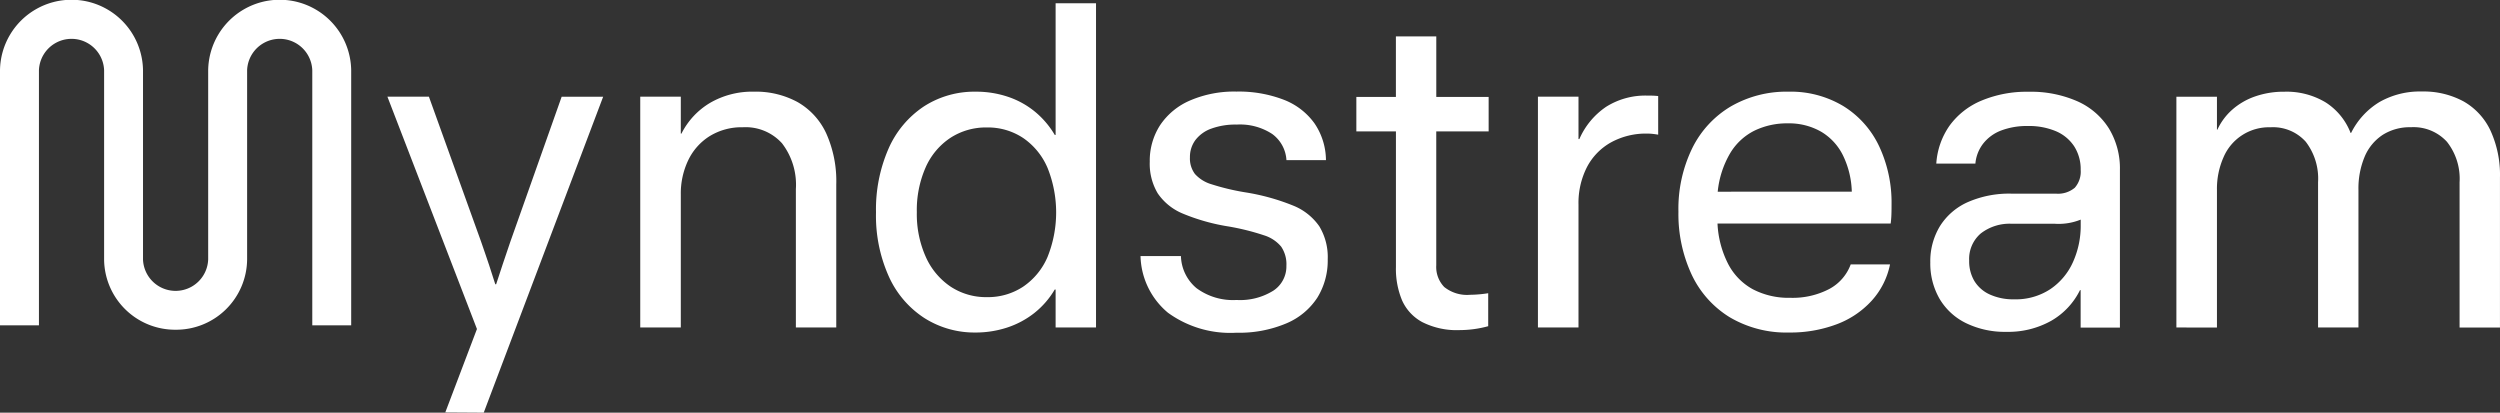 <svg xmlns="http://www.w3.org/2000/svg" width="160.248" height="26.45" viewBox="0 0 160.248 26.45"><rect x="0" y="0" width="160.248" height="26.45" fill="#333333" stroke="none"/><g data-name="Group 4"><g data-name="Group 3"><g data-name="Group 1" fill="#fff"><path data-name="Path 1" d="M28.542 26.436l2.03-5.347-5.739-14.891h2.66l3.345 9.293c.094.261.182.518.265.769s.169.5.252.742q.225.672.392 1.218h.056q.195-.6.427-1.3t.483-1.427L36.002 6.2h2.66l-7.656 20.252z"/><path data-name="Path 2" d="M41.039 20.992V6.198h2.6v2.365h.042a4.782 4.782 0 0 1 1.841-1.973 5.37 5.37 0 0 1 2.805-.714 5.591 5.591 0 0 1 2.806.672 4.463 4.463 0 0 1 1.827 2 7.476 7.476 0 0 1 .644 3.276v9.167h-2.589v-8.873a4.359 4.359 0 0 0-.888-2.932 3.142 3.142 0 0 0-2.513-1.029 3.909 3.909 0 0 0-2.121.567 3.694 3.694 0 0 0-1.378 1.547 4.93 4.93 0 0 0-.476 2.183v8.538z"/><path data-name="Path 3" d="M62.534 21.314a5.984 5.984 0 0 1-3.276-.924 6.21 6.21 0 0 1-2.281-2.659 9.489 9.489 0 0 1-.826-4.115 9.708 9.708 0 0 1 .8-4.08 6.254 6.254 0 0 1 2.26-2.708 5.951 5.951 0 0 1 3.331-.951 6.366 6.366 0 0 1 2.093.336 5.468 5.468 0 0 1 1.721.959 5.625 5.625 0 0 1 1.253 1.476h.055V.208h2.59v20.784h-2.59v-2.435h-.055a5.442 5.442 0 0 1-1.316 1.512 5.662 5.662 0 0 1-1.749.931 6.472 6.472 0 0 1-2.01.314zm.728-2.268a4.086 4.086 0 0 0 2.323-.672 4.369 4.369 0 0 0 1.56-1.9 7.665 7.665 0 0 0 .007-5.7 4.416 4.416 0 0 0-1.553-1.918 4.081 4.081 0 0 0-2.351-.686 4.174 4.174 0 0 0-2.324.664 4.4 4.4 0 0 0-1.589 1.89 6.793 6.793 0 0 0-.567 2.876 6.708 6.708 0 0 0 .581 2.883 4.5 4.5 0 0 0 1.6 1.9 4.131 4.131 0 0 0 2.311.663z"/><path data-name="Path 4" d="M79.252 21.327a6.8 6.8 0 0 1-4.387-1.281 4.873 4.873 0 0 1-1.758-3.632h2.59a2.776 2.776 0 0 0 1 2.058 3.931 3.931 0 0 0 2.569.756 4.01 4.01 0 0 0 2.359-.6 1.857 1.857 0 0 0 .832-1.588 2.005 2.005 0 0 0-.336-1.232 2.334 2.334 0 0 0-1.106-.727 15.317 15.317 0 0 0-2.239-.56 12.871 12.871 0 0 1-2.967-.833 3.611 3.611 0 0 1-1.6-1.295 3.7 3.7 0 0 1-.51-2.03 4.188 4.188 0 0 1 .657-2.33 4.378 4.378 0 0 1 1.918-1.589 7.135 7.135 0 0 1 2.981-.574 8.029 8.029 0 0 1 3.016.517 4.34 4.34 0 0 1 1.981 1.512 4.241 4.241 0 0 1 .741 2.366H82.46a2.231 2.231 0 0 0-.917-1.68 3.769 3.769 0 0 0-2.273-.6 4.524 4.524 0 0 0-1.624.259 2.218 2.218 0 0 0-1.022.734 1.817 1.817 0 0 0-.35 1.106 1.652 1.652 0 0 0 .323 1.07 2.3 2.3 0 0 0 1.062.658 14.914 14.914 0 0 0 2.128.511 13.96 13.96 0 0 1 3.1.854 3.724 3.724 0 0 1 1.68 1.33 3.8 3.8 0 0 1 .539 2.113 4.519 4.519 0 0 1-.664 2.457 4.4 4.4 0 0 1-1.988 1.651 7.763 7.763 0 0 1-3.202.599z"/><path data-name="Path 5" d="M93.576 21.159a4.9 4.9 0 0 1-2.407-.511 2.946 2.946 0 0 1-1.3-1.4 5.237 5.237 0 0 1-.391-2.121V8.422h-2.537v-2.21h2.535V2.335h2.589v3.877h3.356v2.211h-3.358v8.58a1.852 1.852 0 0 0 .51 1.392 2.34 2.34 0 0 0 1.672.5 7.76 7.76 0 0 0 1.148-.1v2.114a6.924 6.924 0 0 1-1.817.25z"/><path data-name="Path 6" d="M98.58 20.992V6.198h2.6v2.715h.056a4.818 4.818 0 0 1 1.721-2.071 4.7 4.7 0 0 1 2.631-.714 5.92 5.92 0 0 1 .7.028v2.477a4.81 4.81 0 0 0-.336-.049 3.207 3.207 0 0 0-.363-.021 4.646 4.646 0 0 0-2.33.567 3.855 3.855 0 0 0-1.54 1.589 5.049 5.049 0 0 0-.539 2.393v7.88z"/><path data-name="Path 7" d="M114.682 21.314a7.13 7.13 0 0 1-3.822-.987 6.39 6.39 0 0 1-2.435-2.744 9.19 9.19 0 0 1-.839-4.009 8.863 8.863 0 0 1 .888-4.08 6.393 6.393 0 0 1 2.484-2.68 7.131 7.131 0 0 1 3.681-.938 6.55 6.55 0 0 1 3.528.931 6.05 6.05 0 0 1 2.288 2.575 8.492 8.492 0 0 1 .792 3.73c0 .177 0 .371-.007.581a6.346 6.346 0 0 1-.049.637h-11.1a6.31 6.31 0 0 0 .679 2.582 3.884 3.884 0 0 0 1.589 1.631 4.951 4.951 0 0 0 2.393.546 5.069 5.069 0 0 0 2.491-.559 2.94 2.94 0 0 0 1.386-1.582h2.52a4.9 4.9 0 0 1-1.184 2.337 5.766 5.766 0 0 1-2.266 1.512 8.44 8.44 0 0 1-3.017.517zm4.017-9.028a5.662 5.662 0 0 0-.554-2.3 3.606 3.606 0 0 0-1.406-1.54 4.128 4.128 0 0 0-2.142-.539 4.777 4.777 0 0 0-2.141.469 3.785 3.785 0 0 0-1.56 1.456 6.039 6.039 0 0 0-.792 2.456z"/><path data-name="Path 8" d="M128.603 21.271a5.686 5.686 0 0 1-2.584-.559 4 4 0 0 1-1.7-1.568 4.524 4.524 0 0 1-.588-2.323 4.313 4.313 0 0 1 .63-2.344 4.038 4.038 0 0 1 1.8-1.533 6.6 6.6 0 0 1 2.744-.532h2.869a1.672 1.672 0 0 0 1.218-.378 1.559 1.559 0 0 0 .378-1.148 2.714 2.714 0 0 0-.412-1.5 2.63 2.63 0 0 0-1.169-.973 4.437 4.437 0 0 0-1.805-.336 4.653 4.653 0 0 0-1.708.287 2.662 2.662 0 0 0-1.155.84 2.436 2.436 0 0 0-.5 1.281h-2.506a4.754 4.754 0 0 1 .854-2.436 4.815 4.815 0 0 1 2.044-1.6 7.506 7.506 0 0 1 3.022-.567 7.377 7.377 0 0 1 3.121.609 4.574 4.574 0 0 1 2.023 1.742 4.917 4.917 0 0 1 .706 2.659v10.105h-2.518v-2.399h-.042a4.614 4.614 0 0 1-1.848 1.967 5.643 5.643 0 0 1-2.874.706zm.5-2.085a4.019 4.019 0 0 0 2.33-.658 4.116 4.116 0 0 0 1.449-1.742 5.649 5.649 0 0 0 .49-2.359v-.35a3.766 3.766 0 0 1-1.652.266h-2.756a3.013 3.013 0 0 0-2 .623 2.149 2.149 0 0 0-.742 1.742 2.473 2.473 0 0 0 .336 1.308 2.24 2.24 0 0 0 .988.861 3.616 3.616 0 0 0 1.56.309z"/><path data-name="Path 9" d="M139.505 20.992V6.199h2.6v2.114h.027a3.883 3.883 0 0 1 .973-1.3 4.385 4.385 0 0 1 1.469-.84 5.573 5.573 0 0 1 1.841-.294 4.856 4.856 0 0 1 2.658.685 4.06 4.06 0 0 1 1.6 1.96h.029a4.814 4.814 0 0 1 1.825-1.987 5.24 5.24 0 0 1 2.709-.672 5.379 5.379 0 0 1 2.666.629 4.194 4.194 0 0 1 1.736 1.876 6.825 6.825 0 0 1 .608 3.023v9.6h-2.589v-9.307a3.818 3.818 0 0 0-.812-2.6 2.9 2.9 0 0 0-2.31-.931 3.248 3.248 0 0 0-1.805.489 3.117 3.117 0 0 0-1.155 1.393 5.259 5.259 0 0 0-.4 2.134v8.818h-2.589v-9.307a3.882 3.882 0 0 0-.792-2.6 2.813 2.813 0 0 0-2.26-.923 3.165 3.165 0 0 0-3.009 1.924 4.977 4.977 0 0 0-.42 2.093v8.818z"/></g><g data-name="Group 2"><path data-name="Path 10" d="M11.256 21.135a4.548 4.548 0 0 1-4.583-4.5V4.501a2.09 2.09 0 0 0-4.177 0v16.354H0V4.501a4.584 4.584 0 0 1 9.167 0v12.133a2.09 2.09 0 0 0 4.177 0V4.501a4.584 4.584 0 0 1 9.167 0v16.354h-2.494V4.501a2.09 2.09 0 0 0-4.177 0v12.133a4.548 4.548 0 0 1-4.584 4.501z" fill="#fff"/></g></g></g></svg>